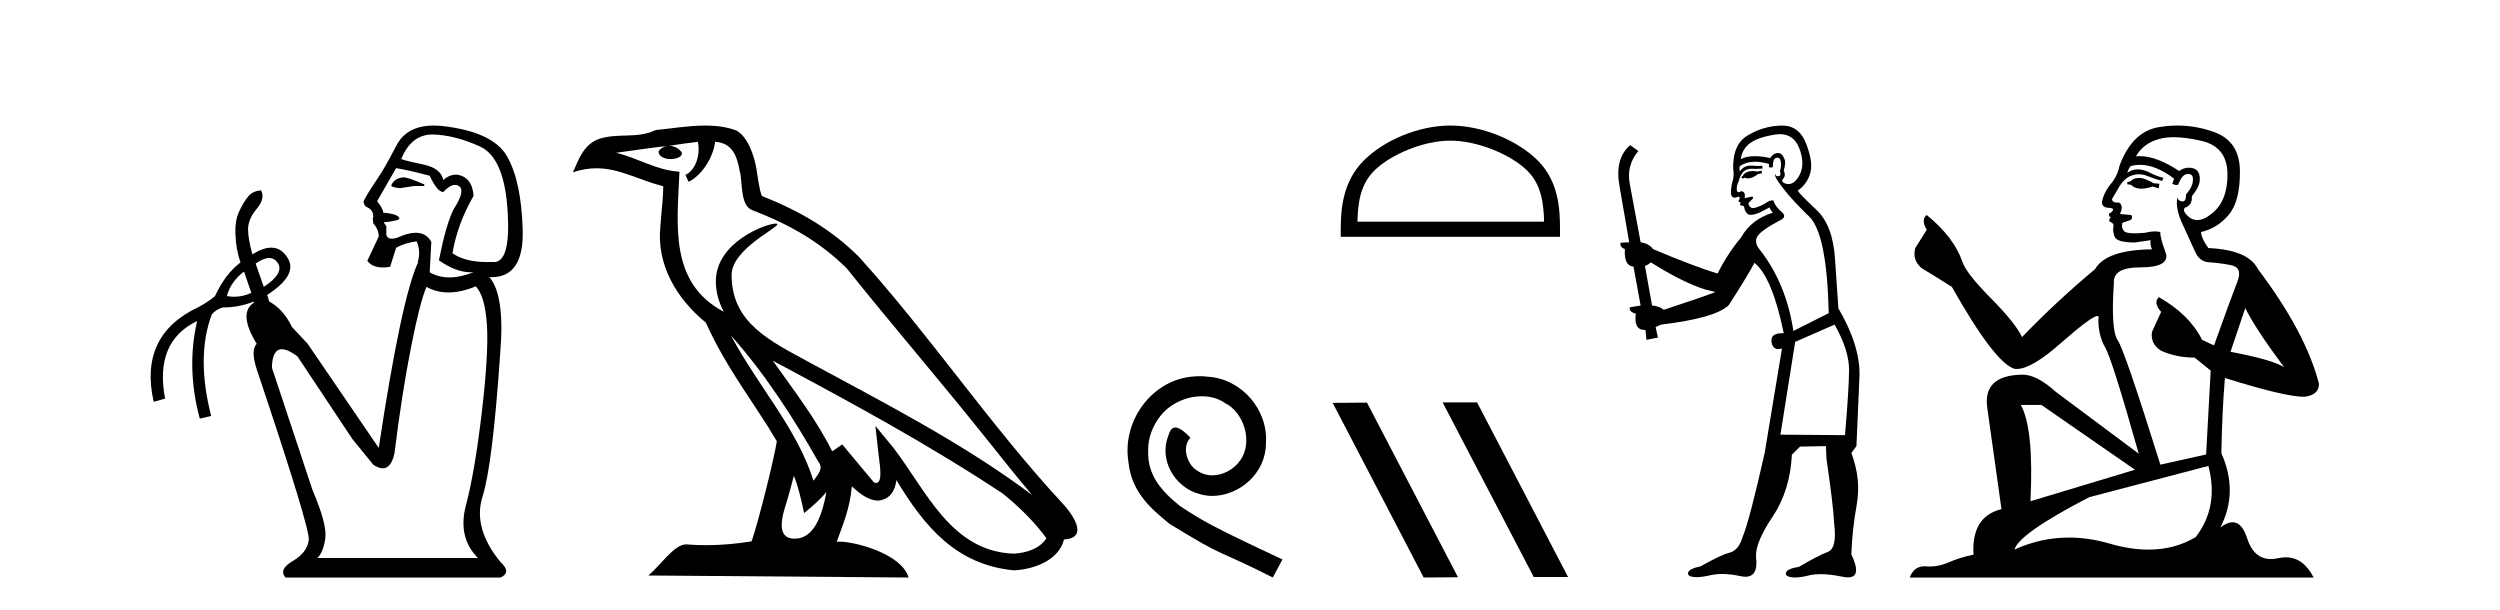 <?xml version='1.0' encoding='UTF-8' standalone='yes'?><svg xmlns='http://www.w3.org/2000/svg' xmlns:xlink='http://www.w3.org/1999/xlink' width='168.0' height='41.0' ><path d='M 27.127 11.918 Q 26.507 11.954 26.289 12.465 Q 26.289 12.574 26.872 12.647 L 27.819 12.501 L 28.511 12.501 L 28.511 12.392 Q 27.418 11.918 27.127 11.918 ZM 29.05 9.039 Q 29.081 9.039 29.113 9.039 Q 30.552 9.076 32.246 9.841 Q 33.941 10.606 34.123 14.396 Q 34.296 17.612 33.189 17.612 Q 33.129 17.612 33.066 17.602 Q 32.895 17.61 32.731 17.61 Q 31.259 17.61 30.406 17.019 Q 30.734 15.052 31.827 13.157 Q 31.718 11.845 30.661 11.736 Q 30.187 11.736 29.787 12.1 Q 29.641 11.299 28.402 11.044 Q 26.799 10.716 26.981 10.643 Q 27.658 9.039 29.05 9.039 ZM 26.617 11.299 Q 27.345 11.408 28.876 11.809 Q 29.386 12.902 29.787 12.902 Q 30.24 12.424 30.58 12.424 Q 30.732 12.424 30.862 12.519 Q 31.281 12.829 30.479 14.068 Q 29.969 15.088 29.495 17.493 Q 30.639 18.3 31.658 18.3 Q 31.743 18.3 31.827 18.295 L 31.827 18.295 Q 30.934 18.641 30.197 18.641 Q 29.459 18.641 28.876 18.295 L 28.985 16.254 Q 28.647 15.641 27.941 15.641 Q 27.43 15.641 26.726 15.963 Q 26.494 16.04 26.331 16.04 Q 26.031 16.04 25.961 15.78 L 25.961 15.197 L 25.778 14.942 Q 26.835 14.833 26.835 14.687 Q 26.835 14.396 25.742 14.286 Q 25.778 14.068 25.341 13.521 L 26.617 11.299 ZM 18.082 17.338 Q 18.442 17.338 18.673 17.675 Q 19.11 18.368 17.726 19.279 L 17.179 17.712 Q 17.702 17.338 18.082 17.338 ZM 16.377 18.258 L 16.414 18.295 L 16.888 19.679 Q 16.341 19.94 15.739 19.94 Q 15.498 19.94 15.248 19.898 Q 15.466 18.987 16.377 18.258 ZM 31.973 19.242 Q 32.592 19.898 32.72 21.811 Q 32.847 23.724 32.374 27.732 Q 31.9 31.74 31.317 33.927 Q 30.734 36.113 32.119 37.498 L 21.333 37.498 Q 21.734 37.097 21.861 36.168 Q 21.989 35.238 21.005 32.943 L 18.272 24.708 Q 18.295 23.469 18.943 23.469 Q 19.344 23.469 19.985 23.943 L 23.665 29.481 L 25.086 31.23 Q 25.445 31.469 25.721 31.469 Q 26.287 31.469 26.507 30.465 Q 27.017 26.384 27.619 23.341 Q 28.22 20.299 28.657 19.279 Q 29.333 19.652 30.14 19.652 Q 30.985 19.652 31.973 19.242 ZM 29.151 8.437 Q 27.334 8.437 26.635 9.786 Q 25.851 11.299 25.378 11.991 Q 24.685 13.011 24.43 13.521 Q 24.43 13.703 24.576 13.886 Q 25.086 14.068 25.086 14.542 L 25.05 14.687 L 25.086 15.015 Q 25.451 15.416 25.451 15.89 L 24.685 17.529 Q 25.018 17.974 25.732 17.974 Q 25.955 17.974 26.216 17.93 L 26.617 16.655 Q 27.163 16.327 28.001 16.218 Q 28.293 16.91 28.074 17.602 L 28.11 17.602 Q 26.981 19.971 25.451 30.101 L 20.677 23.105 L 19.62 21.975 Q 19.037 20.772 18.09 20.262 L 17.954 19.819 L 17.954 19.819 Q 20.092 18.438 19.292 17.274 Q 18.877 16.642 18.227 16.642 Q 17.677 16.642 16.96 17.092 Q 16.669 16.036 16.669 15.416 Q 16.669 14.724 17.252 14.031 Q 17.835 13.339 17.543 12.793 L 17.543 12.793 Q 16.997 12.829 16.687 13.193 Q 16.377 13.558 16.068 14.214 Q 15.758 14.87 15.831 15.89 Q 15.867 16.764 16.159 17.639 Q 15.139 18.404 14.446 19.898 Q 13.973 20.299 13.353 20.627 Q 9.308 22.522 10.329 27.003 L 11.094 26.785 Q 10.365 22.959 13.244 21.574 L 13.244 21.574 Q 12.515 24.781 13.426 28.133 L 14.191 27.951 Q 13.171 23.979 14.228 21.137 Q 14.483 20.809 14.956 20.663 Q 16.053 20.663 17.048 20.271 L 17.048 20.271 L 17.07 20.335 Q 15.977 21.028 17.252 23.105 Q 16.815 23.542 17.288 24.926 Q 20.859 35.566 20.75 36.295 Q 20.641 37.133 19.675 37.698 Q 18.709 38.263 19.183 38.809 L 33.649 38.809 Q 34.378 38.445 33.649 37.789 Q 31.754 35.493 32.428 33.362 Q 33.103 31.23 33.613 23.76 Q 33.941 19.825 32.884 18.623 L 32.884 18.623 Q 32.959 18.626 33.032 18.626 Q 35.213 18.626 35.125 15.453 Q 35.034 12.173 34.068 10.497 Q 33.103 8.821 29.604 8.456 Q 29.369 8.437 29.151 8.437 Z' style='fill:#000000;stroke:none' /><path d='M 49.117 22.54 L 49.117 22.54 C 51.411 25.118 53.311 28.06 55.004 31.048 C 55.359 31.486 54.959 31.888 54.666 32.305 C 53.55 28.763 50.983 26.03 49.117 22.54 ZM 46.896 9.529 C 47.088 10.422 46.736 11.451 46.059 11.755 L 46.275 12.217 C 47.121 11.815 47.933 10.612 48.054 9.532 C 49.208 9.601 49.524 10.47 49.705 11.479 C 49.921 12.168 49.702 13.841 50.575 14.13 C 53.155 15.129 55.128 16.285 56.898 18.031 C 59.953 21.852 63.146 25.552 66.2 29.376 C 67.387 30.865 68.473 32.228 69.354 33.257 C 64.715 29.789 59.531 27.136 54.446 24.38 C 51.743 22.911 49.164 21.71 49.164 18.477 C 49.164 16.738 52.368 15.281 52.236 15.055 C 52.225 15.035 52.188 15.026 52.129 15.026 C 51.471 15.026 48.105 16.274 48.105 18.907 C 48.105 19.637 48.3 20.313 48.639 20.944 C 48.634 20.944 48.629 20.943 48.624 20.943 C 44.931 18.986 45.517 15.028 45.66 11.538 C 44.126 11.453 42.862 10.616 41.404 10.267 C 42.535 10.121 43.662 9.933 44.795 9.816 L 44.795 9.816 C 44.582 9.858 44.388 9.982 44.258 10.154 C 44.24 10.526 44.66 10.69 45.071 10.69 C 45.471 10.69 45.861 10.534 45.823 10.264 C 45.642 9.982 45.312 9.799 44.975 9.799 C 44.965 9.799 44.955 9.799 44.946 9.799 C 45.509 9.719 46.26 9.599 46.896 9.529 ZM 53.347 31.976 C 53.677 32.78 53.849 33.632 54.036 34.476 C 54.574 34.04 55.096 33.593 55.537 33.06 L 55.537 33.06 C 55.25 34.623 54.713 36.199 53.411 36.199 C 52.624 36.199 52.259 35.667 52.764 34.054 C 53.002 33.293 53.192 32.566 53.347 31.976 ZM 51.933 24.242 L 51.933 24.242 C 57.199 27.047 62.413 29.879 67.393 33.171 C 68.566 34.122 69.611 35.181 70.319 36.172 C 69.849 36.901 68.956 37.152 68.13 37.207 C 63.914 37.06 62.264 32.996 60.038 30.093 L 58.827 28.622 L 59.035 30.507 C 59.05 30.846 59.397 32.452 58.879 32.452 C 58.835 32.452 58.785 32.44 58.727 32.415 L 56.597 29.865 C 56.369 30.015 56.155 30.186 55.92 30.325 C 54.863 28.187 53.316 26.196 51.933 24.242 ZM 47.388 8.437 C 46.281 8.437 45.148 8.636 44.072 8.736 C 42.79 9.361 41.492 8.884 40.147 9.373 C 39.176 9.809 38.904 10.693 38.502 11.576 C 39.074 11.386 39.595 11.308 40.086 11.308 C 41.653 11.308 42.914 12.097 44.57 12.518 C 44.567 13.349 44.437 14.292 44.375 15.242 C 44.118 17.816 45.475 20.076 47.436 21.685 C 48.841 24.814 50.785 27.214 52.204 29.655 C 52.035 30.752 51.015 34.89 50.511 36.376 C 49.526 36.542 48.474 36.636 47.439 36.636 C 47.022 36.636 46.607 36.62 46.201 36.588 C 46.17 36.584 46.138 36.582 46.107 36.582 C 45.309 36.582 44.431 37.945 43.571 38.673 L 61.056 38.809 C 60.61 37.233 57.503 36.397 56.399 36.397 C 56.335 36.397 56.279 36.399 56.229 36.405 C 56.619 35.29 57.105 34.243 57.243 32.686 C 57.731 33.123 58.278 33.595 58.962 33.644 C 59.797 33.582 60.136 33.011 60.241 32.267 C 62.133 35.396 64.249 37.951 68.13 38.327 C 69.471 38.261 71.142 37.675 71.504 36.25 C 73.282 36.149 71.978 34.416 71.318 33.737 C 66.477 28.498 62.482 22.517 57.699 17.238 C 55.857 15.421 53.777 14.192 51.201 13.173 C 51.01 12.702 50.947 12.032 50.822 11.295 C 50.686 10.491 50.257 9.174 49.473 8.765 C 48.804 8.519 48.102 8.437 47.388 8.437 Z' style='fill:#000000;stroke:none' /><path d='M 80.611 25.279 C 80.424 25.279 80.236 25.297 80.048 25.314 C 77.331 25.604 75.401 28.354 75.828 31.019 C 76.016 33.001 77.246 34.111 78.596 35.205 C 82.61 37.665 81.483 36.759 85.531 38.809 L 86.181 37.596 C 81.363 35.341 80.782 34.983 79.279 33.992 C 78.049 33.001 77.075 31.908 77.161 30.251 C 77.126 29.106 77.81 27.927 78.579 27.364 C 79.194 26.902 79.979 26.629 80.748 26.629 C 81.329 26.629 81.876 26.766 82.354 27.107 C 83.567 27.705 84.233 29.687 83.345 30.934 C 82.935 31.532 82.2 31.942 81.466 31.942 C 81.107 31.942 80.748 31.839 80.441 31.617 C 79.826 31.276 79.364 30.08 79.996 29.414 C 79.706 29.106 79.296 28.73 78.989 28.73 C 78.784 28.73 78.63 28.884 78.527 29.243 C 77.844 30.883 78.937 32.745 80.577 33.189 C 80.868 33.274 81.158 33.326 81.449 33.326 C 83.328 33.326 85.07 31.754 85.07 29.807 C 85.241 27.534 83.43 25.45 81.158 25.314 C 80.987 25.297 80.799 25.279 80.611 25.279 Z' style='fill:#000000;stroke:none' /><path d='M 97.465 9.451 C 99.277 9.451 101.545 10.382 102.643 11.48 C 103.603 12.44 103.729 13.713 103.764 14.896 L 91.219 14.896 C 91.254 13.713 91.379 12.44 92.34 11.48 C 93.437 10.382 95.653 9.451 97.465 9.451 ZM 97.465 8.437 C 95.315 8.437 93.002 9.43 91.646 10.786 C 90.255 12.176 90.098 14.007 90.098 15.377 L 90.098 15.911 L 104.832 15.911 L 104.832 15.377 C 104.832 14.007 104.728 12.176 103.337 10.786 C 101.981 9.43 99.615 8.437 97.465 8.437 Z' style='fill:#000000;stroke:none' /><path d='M 96.986 27.039 L 96.952 27.056 L 103.068 38.775 L 105.374 38.775 L 99.259 27.039 ZM 91.862 27.056 L 89.555 27.073 L 95.671 38.809 L 97.977 38.792 L 91.862 27.056 Z' style='fill:#000000;stroke:none' /><path d='M 118.364 11.461 L 118.108 11.53 Q 117.928 11.495 117.775 11.495 Q 117.621 11.495 117.493 11.53 Q 117.237 11.615 117.185 11.717 Q 117.134 11.82 117.014 11.905 L 117.1 12.008 L 117.237 11.94 Q 117.344 11.988 117.465 11.988 Q 117.769 11.988 118.159 11.683 L 118.415 11.649 L 118.364 11.461 ZM 119.613 9.016 Q 120.535 9.016 120.909 9.958 Q 121.319 11.017 120.926 11.769 Q 120.598 12.37 120.183 12.37 Q 120.079 12.37 119.97 12.332 Q 119.679 12.23 119.799 12.042 Q 120.038 11.82 119.867 11.461 Q 120.038 10.915 119.901 10.658 Q 119.764 10.283 119.48 10.283 Q 119.376 10.283 119.252 10.334 Q 119.03 10.47 118.962 10.624 Q 118.389 10.494 117.932 10.494 Q 117.367 10.494 116.98 10.693 Q 117.066 10.009 117.629 9.599 Q 118.193 9.206 119.338 9.036 Q 119.481 9.016 119.613 9.016 ZM 110.933 17.628 Q 113.051 18.96 114.538 19.438 L 115.272 19.626 Q 114.538 19.917 111.805 20.822 Q 111.514 20.566 111.019 20.532 L 110.54 17.867 Q 110.763 17.799 110.933 17.628 ZM 119.452 10.595 Q 119.596 10.595 119.645 10.778 Q 119.748 11.068 119.611 11.495 Q 119.713 11.82 119.526 11.837 Q 119.494 11.842 119.467 11.842 Q 119.315 11.842 119.286 11.683 L 119.286 11.683 Q 119.201 11.871 119.816 12.64 Q 120.414 13.426 121.592 14.57 Q 122.771 15.732 122.891 21.044 L 120.516 22.24 Q 120.038 19.08 118.296 16.825 Q 117.869 16.347 118.074 15.92 Q 118.296 15.51 119.543 14.843 Q 120.158 14.587 119.713 14.228 Q 119.286 13.87 119.167 13.46 Q 118.876 13.46 118.552 13.716 Q 118.016 13.984 117.794 13.984 Q 117.748 13.984 117.715 13.972 Q 117.527 13.904 117.493 13.648 L 117.749 13.391 Q 117.869 13.289 117.749 13.204 L 117.237 13.323 Q 117.322 12.879 117.014 12.845 Q 116.907 12.914 116.837 12.914 Q 116.752 12.914 116.724 12.811 Q 116.656 12.589 116.844 12.162 Q 116.946 11.752 117.168 11.53 Q 117.373 11.34 117.695 11.34 Q 117.721 11.34 117.749 11.342 Q 117.869 11.347 117.986 11.347 Q 118.222 11.347 118.449 11.325 L 118.415 11.137 Q 118.287 11.154 118.138 11.154 Q 117.988 11.154 117.817 11.137 Q 117.738 11.128 117.664 11.128 Q 117.165 11.128 116.912 11.53 Q 116.878 11.273 116.912 11.171 Q 117.344 10.869 117.948 10.869 Q 118.37 10.869 118.876 11.017 L 118.876 11.239 Q 118.953 11.256 119.017 11.256 Q 119.081 11.256 119.133 11.239 Q 119.133 10.693 119.321 10.624 Q 119.394 10.595 119.452 10.595 ZM 123.284 21.813 Q 124.274 23.555 124.257 24.905 Q 124.24 26.254 123.984 29.243 L 119.645 29.209 L 120.636 22.974 L 123.284 21.813 ZM 119.76 8.437 Q 119.728 8.437 119.696 8.438 Q 118.518 8.472 117.527 9.053 Q 116.434 9.633 116.468 11.325 Q 116.553 11.786 116.417 12.23 Q 116.297 12.657 116.331 13.101 Q 116.404 13.284 116.565 13.284 Q 116.629 13.284 116.707 13.255 Q 116.787 13.22 116.834 13.22 Q 116.95 13.22 116.878 13.426 Q 116.81 13.46 116.844 13.545 Q 116.866 13.591 116.92 13.591 Q 116.946 13.591 116.98 13.579 L 116.98 13.579 Q 116.884 13.82 117.028 13.82 Q 117.038 13.82 117.049 13.819 Q 117.063 13.817 117.075 13.817 Q 117.204 13.817 117.219 13.972 Q 117.237 14.16 117.424 14.365 Q 117.498 14.439 117.649 14.439 Q 117.881 14.439 118.296 14.263 L 118.911 13.938 Q 118.962 14.092 119.133 14.297 Q 117.681 14.741 117.014 15.937 Q 116.041 17.115 115.426 18.379 Q 113.957 17.952 111.087 16.74 Q 110.831 16.381 110.25 16.278 L 109.516 12.332 Q 109.293 11.102 110.096 10.146 L 109.55 9.753 Q 108.491 10.658 108.832 12.52 L 109.481 16.278 L 108.901 16.312 Q 108.832 16.603 109.191 16.74 Q 109.123 17.867 109.772 17.918 L 110.25 20.532 Q 109.874 20.6 109.516 20.651 Q 109.481 20.976 109.926 21.078 Q 109.776 22.173 110.528 22.173 Q 110.551 22.173 110.575 22.172 L 110.643 22.838 L 111.412 22.684 L 111.258 21.984 Q 111.446 21.881 111.634 21.813 Q 115.306 21.369 116.177 20.498 Q 117.356 18.67 117.903 17.662 Q 119.098 18.636 119.867 22.394 Q 119.82 22.392 119.775 22.392 Q 118.966 22.392 119.047 22.974 Q 119.114 23.456 119.505 23.456 Q 119.614 23.456 119.748 23.419 L 119.748 23.419 L 118.586 30.439 Q 117.561 35 117.1 36.093 Q 116.844 36.964 116.246 37.135 Q 115.631 37.289 114.281 38.058 Q 113.53 38.211 113.444 38.468 Q 113.376 38.724 113.803 38.775 Q 113.891 38.786 113.997 38.786 Q 114.385 38.786 115.016 38.639 Q 115.337 38.57 115.718 38.57 Q 116.29 38.57 116.997 38.724 Q 117.16 38.756 117.297 38.756 Q 118.168 38.756 118.005 37.443 Q 117.937 36.486 119.116 34.727 Q 120.294 32.967 120.414 30.559 L 120.96 30.012 L 122.703 29.978 L 122.737 30.815 Q 123.215 34.095 123.249 35.137 Q 123.471 36.828 122.839 37.084 Q 122.19 37.323 120.892 38.092 Q 120.123 38.211 120.021 38.468 Q 119.935 38.724 120.38 38.792 Q 120.486 38.809 120.617 38.809 Q 121.007 38.809 121.61 38.656 Q 121.925 38.582 122.335 38.582 Q 122.969 38.582 123.83 38.758 Q 124.03 38.799 124.186 38.799 Q 125.146 38.799 124.411 37.255 Q 124.462 35.649 124.77 33.924 Q 125.077 32.199 124.411 30.439 L 124.753 29.978 L 124.958 25.263 Q 125.009 23.231 123.54 20.72 Q 123.471 19.797 123.318 17.474 Q 123.181 15.134 122.054 14.092 Q 120.926 13.033 120.807 12.811 Q 121.439 12.367 121.644 11.649 Q 121.866 10.915 121.37 9.651 Q 120.905 8.437 119.76 8.437 Z' style='fill:#000000;stroke:none' /><path d='M 143.844 11.955 Q 143.417 11.955 143.28 12.091 Q 143.16 12.228 142.955 12.228 L 142.955 12.382 L 143.195 12.416 Q 143.46 12.681 143.899 12.681 Q 144.225 12.681 144.647 12.535 L 145.074 12.655 L 145.108 12.348 L 144.732 12.313 Q 144.185 12.006 143.844 11.955 ZM 146.081 9.22 Q 146.87 9.22 147.91 9.46 Q 149.669 9.853 149.686 11.681 Q 149.703 13.492 148.661 14.329 Q 148.11 14.788 147.658 14.788 Q 147.269 14.788 146.953 14.449 Q 146.645 14.141 146.833 13.953 Q 147.329 13.8 147.295 13.185 Q 147.824 12.535 147.824 12.074 Q 147.857 11.27 147.086 11.27 Q 147.054 11.27 147.021 11.271 Q 146.68 11.305 146.44 11.493 Q 144.929 10.491 143.78 10.491 Q 143.656 10.491 143.536 10.503 L 143.536 10.503 Q 144.032 9.631 145.091 9.341 Q 145.523 9.22 146.081 9.22 ZM 150.882 20.701 Q 151.548 22.068 153.496 24.682 Q 152.761 24.186 149.891 23.639 L 150.882 20.701 ZM 143.799 11.076 Q 144.876 11.076 146.099 12.006 L 145.979 12.348 Q 146.123 12.431 146.258 12.431 Q 146.316 12.431 146.372 12.416 Q 146.645 11.698 146.987 11.698 Q 147.028 11.693 147.065 11.693 Q 147.394 11.693 147.363 12.108 Q 147.363 12.535 146.902 13.065 Q 146.902 13.538 146.672 13.538 Q 146.636 13.538 146.594 13.526 Q 146.287 13.458 146.338 13.185 L 146.338 13.185 Q 146.133 13.953 146.697 15.132 Q 147.243 16.328 147.534 16.96 Q 147.824 17.592 148.456 17.626 Q 149.088 17.66 149.908 17.814 Q 150.728 17.968 150.352 18.925 Q 149.977 19.881 148.781 23.212 L 147.978 22.837 Q 147.141 21.145 145.074 19.967 L 145.074 19.967 Q 144.681 20.342 145.228 20.957 L 144.613 22.307 Q 144.493 23.11 145.228 23.571 Q 146.253 24.032 147.482 24.032 L 148.559 24.904 L 148.251 30.541 L 145.176 31.224 Q 142.768 23.52 142.306 22.854 Q 141.845 22.187 142.05 19.044 Q 141.965 17.968 143.81 17.968 Q 145.723 17.968 145.569 17.097 L 145.33 16.396 Q 145.142 15.747 145.176 15.593 Q 145.026 15.552 144.826 15.552 Q 144.527 15.552 144.117 15.645 Q 143.73 15.679 143.449 15.679 Q 142.887 15.679 142.75 15.542 Q 142.545 15.337 142.614 14.978 L 143.16 14.79 Q 143.348 14.688 143.229 14.449 L 142.46 14.38 Q 142.733 13.8 142.392 13.612 Q 142.34 13.615 142.295 13.615 Q 141.93 13.615 141.93 13.373 Q 142.05 13.15 142.409 12.553 Q 142.768 11.955 143.28 11.784 Q 143.51 11.71 143.737 11.71 Q 144.032 11.71 144.322 11.835 Q 144.835 12.04 145.296 12.16 L 145.381 11.955 Q 144.954 11.852 144.493 11.613 Q 144.049 11.382 143.664 11.382 Q 143.28 11.382 142.955 11.613 Q 143.041 11.305 143.195 11.152 Q 143.491 11.076 143.799 11.076 ZM 137.181 27.21 L 143.468 31.566 L 136.447 33.684 Q 136.686 28.816 135.798 27.21 ZM 148.405 31.31 Q 149.122 34.06 147.551 36.093 Q 146.143 36.934 144.381 36.934 Q 143.171 36.934 141.794 36.537 Q 140.382 36.124 139.031 36.124 Q 137.143 36.124 135.371 36.93 Q 135.678 35.854 140.393 33.411 L 148.405 31.31 ZM 146.327 8.437 Q 145.779 8.437 145.228 8.521 Q 143.314 8.743 142.426 11.152 Q 142.306 11.801 141.845 12.365 Q 141.384 12.911 141.247 13.578 Q 141.247 13.953 141.725 13.97 Q 142.204 13.988 141.845 14.295 Q 141.691 14.329 141.725 14.449 Q 141.743 14.568 141.845 14.603 Q 141.623 14.842 141.845 14.927 Q 142.084 15.03 142.016 15.269 Q 141.965 15.525 142.101 15.901 Q 142.238 16.294 143.468 16.294 L 144.527 16.14 L 144.527 16.14 Q 144.459 16.396 144.613 16.755 Q 141.538 16.789 140.786 18.087 Q 138.206 20.24 135.883 22.649 Q 135.422 21.692 133.782 20.035 Q 132.159 18.395 131.886 17.626 Q 131.322 15.952 129.477 14.449 Q 129.067 14.756 129.477 15.44 L 128.708 16.67 Q 128.486 17.472 129.135 18.019 Q 130.126 18.617 131.168 19.283 Q 134.038 24.374 135.371 24.784 Q 135.444 24.795 135.524 24.795 Q 136.538 24.795 138.565 22.99 Q 140.573 21.235 140.947 21.235 Q 141.079 21.235 141.008 21.453 Q 141.008 22.563 141.469 23.349 Q 141.93 24.135 143.724 30.49 L 138.138 26.322 Q 136.874 25.177 135.917 25.177 Q 133.235 25.211 133.543 27.398 L 134.499 34.214 Q 132.466 34.709 132.62 37.272 Q 131.698 37.46 130.929 37.801 Q 130.308 38.07 129.675 38.07 Q 129.542 38.07 129.409 38.058 Q 129.362 38.055 129.318 38.055 Q 128.621 38.055 128.332 38.809 L 155.477 38.809 Q 154.785 37.452 153.6 37.452 Q 153.354 37.452 153.086 37.511 Q 152.827 37.568 152.597 37.568 Q 151.456 37.568 151.002 36.161 Q 150.665 35.096 150.03 35.096 Q 149.668 35.096 149.208 35.444 Q 150.438 33.069 149.276 30.456 Q 149.327 27.62 149.515 25.399 Q 153.53 26.663 154.828 26.663 Q 155.836 26.561 155.836 25.792 Q 154.948 22.341 151.736 18.087 Q 151.087 16.789 148.405 16.67 Q 147.944 16.055 147.91 15.593 Q 149.02 15.337 149.772 14.432 Q 150.54 13.526 150.523 11.493 Q 150.506 9.478 148.764 8.863 Q 147.557 8.437 146.327 8.437 Z' style='fill:#000000;stroke:none' /></svg>